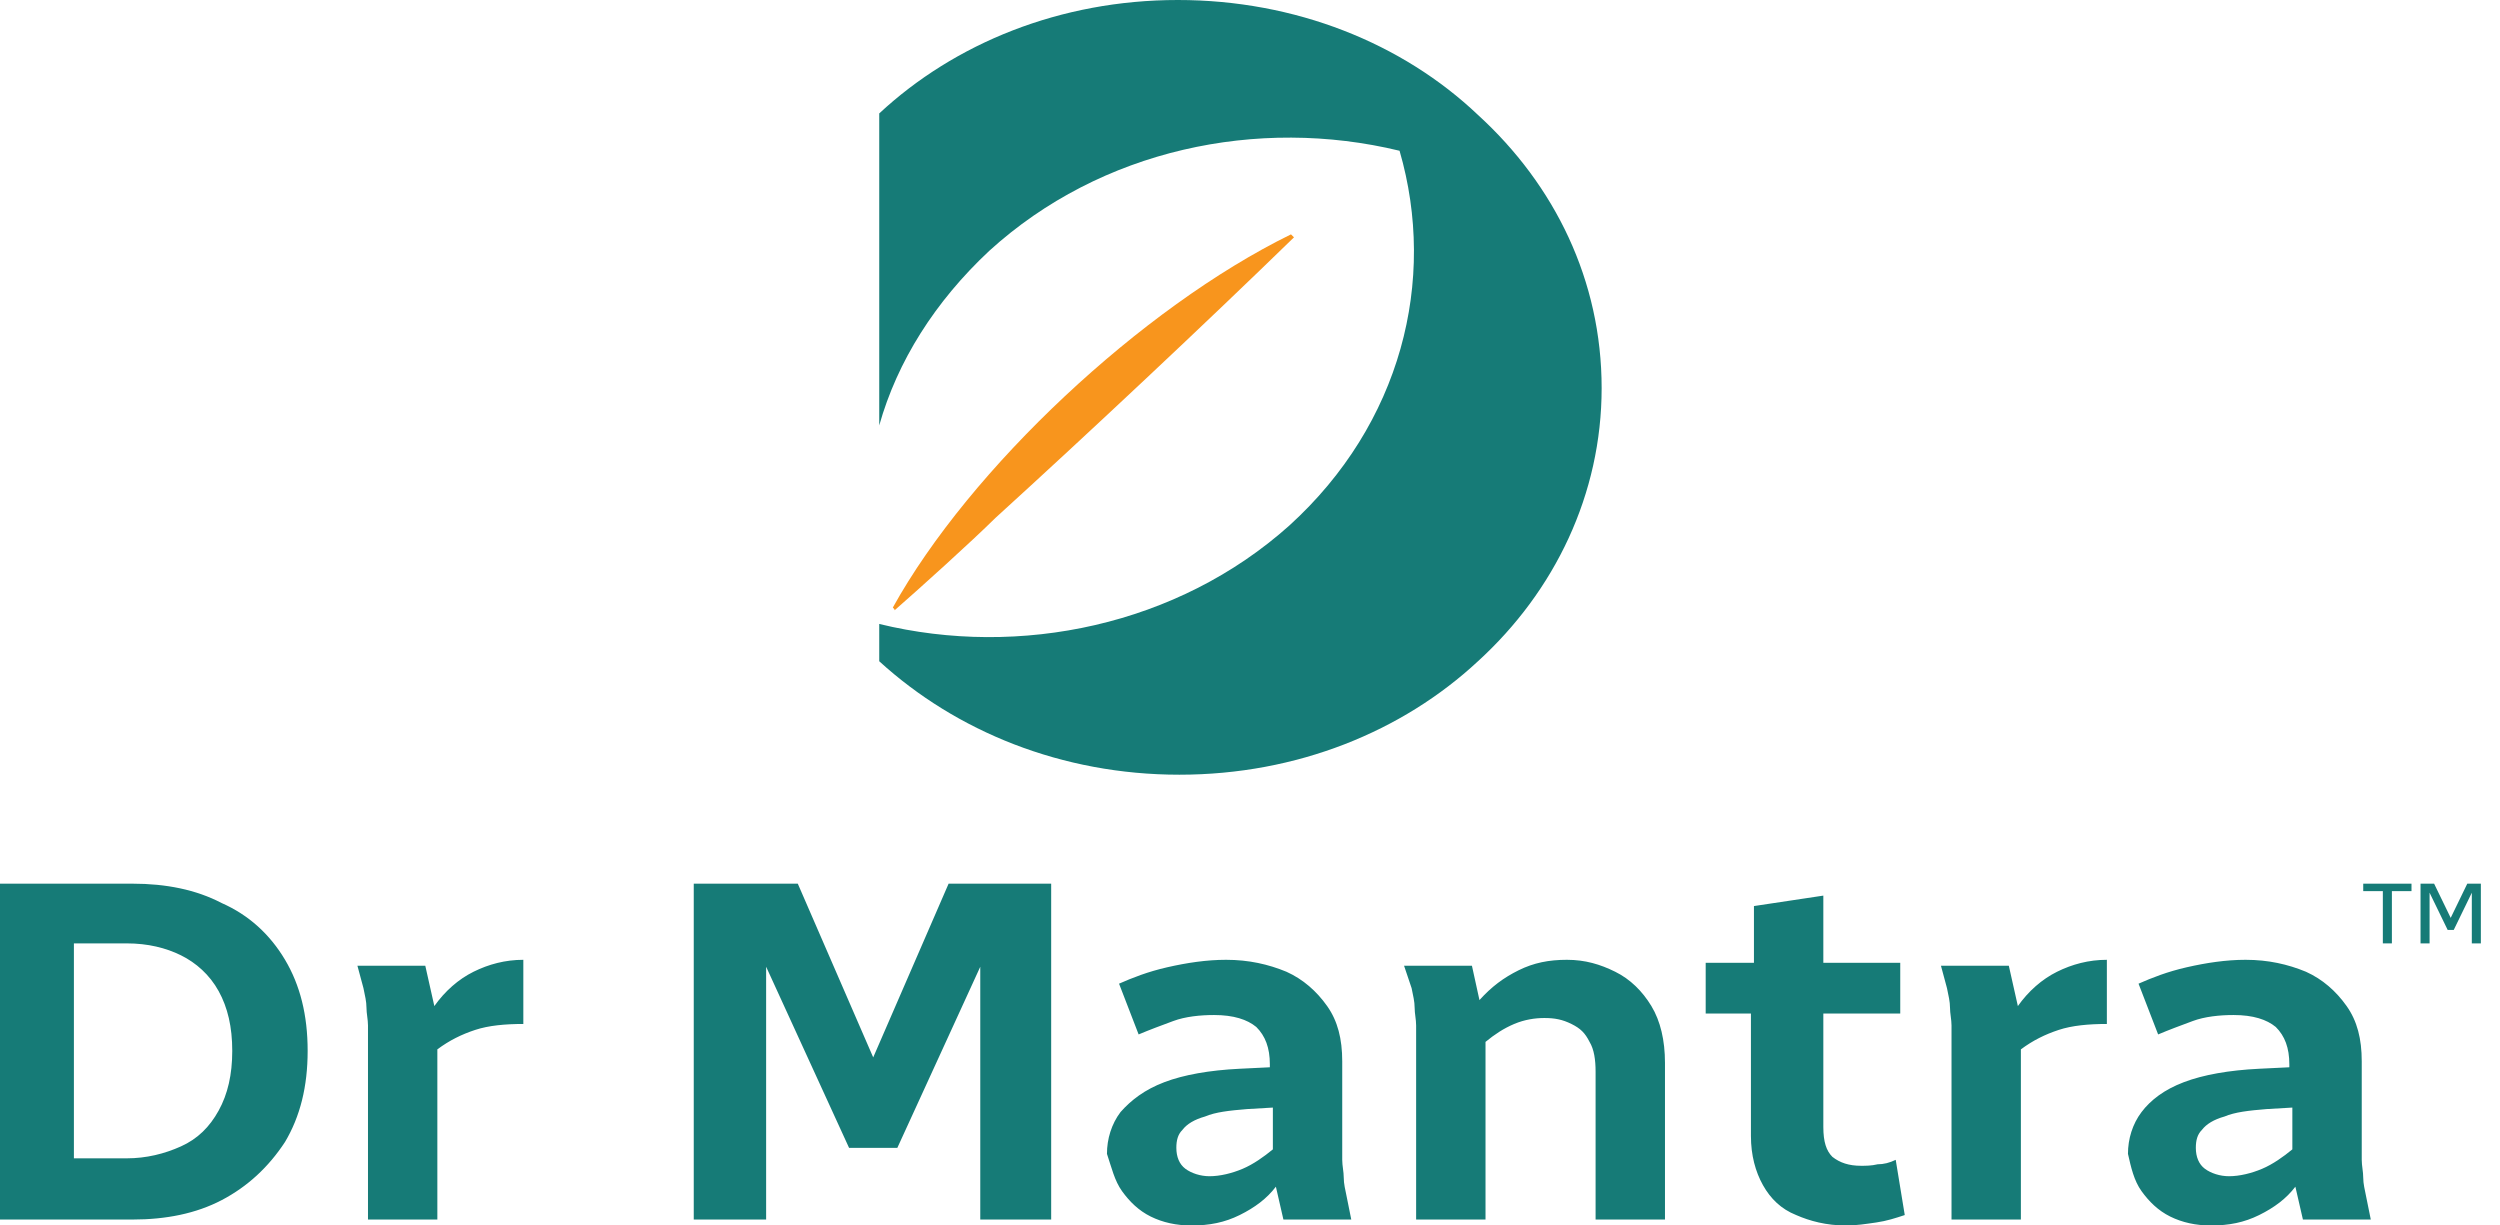 <svg width="102" height="50" viewBox="0 0 102 50" fill="none" xmlns="http://www.w3.org/2000/svg">
<path d="M35.873 25.457V26.979C39.011 29.842 43.318 31.608 48.118 31.608C52.917 31.608 57.224 29.842 60.301 26.979C63.439 24.117 65.347 20.158 65.347 15.834C65.347 11.45 63.439 7.552 60.301 4.689C57.224 1.766 52.856 0 48.056 0C43.257 0 38.95 1.766 35.873 4.628V17.357C36.611 14.738 38.15 12.302 40.365 10.231C44.918 6.09 51.318 4.75 57.102 6.151C58.64 11.45 57.163 17.296 52.61 21.437C48.056 25.518 41.596 26.858 35.873 25.457Z" fill="#167B77"></path>
<path d="M36.428 24.787C39.566 19.123 46.581 12.546 52.672 9.562L52.795 9.683C49.165 13.216 44.427 17.661 40.612 21.133C39.627 22.107 37.535 23.995 36.489 24.909C36.551 24.909 36.428 24.787 36.428 24.787Z" fill="#F8951D"></path>
<path d="M89.836 46.102C90.021 45.859 90.328 45.676 90.759 45.554C91.19 45.372 91.744 45.311 92.482 45.25L93.528 45.189V46.894C93.159 47.199 92.728 47.503 92.297 47.686C91.867 47.869 91.374 47.99 90.944 47.99C90.575 47.99 90.205 47.869 89.959 47.686C89.713 47.503 89.59 47.199 89.59 46.833C89.59 46.529 89.652 46.285 89.836 46.102ZM87.375 48.599C87.683 49.026 88.052 49.391 88.544 49.635C89.036 49.878 89.59 50 90.205 50C90.944 50 91.559 49.878 92.174 49.574C92.79 49.269 93.282 48.904 93.651 48.417L93.959 49.757H96.728L96.543 48.843C96.482 48.538 96.42 48.295 96.42 48.051C96.42 47.808 96.359 47.564 96.359 47.321V43.301C96.359 42.387 96.174 41.657 95.743 41.048C95.312 40.439 94.759 39.951 94.082 39.647C93.344 39.342 92.543 39.16 91.621 39.16C90.821 39.16 90.021 39.282 89.221 39.464C88.421 39.647 87.806 39.891 87.252 40.134L88.052 42.205C88.483 42.022 88.975 41.839 89.467 41.657C89.959 41.474 90.575 41.413 91.128 41.413C91.928 41.413 92.482 41.596 92.851 41.9C93.22 42.266 93.405 42.753 93.405 43.423V43.545L92.174 43.605C90.944 43.666 89.898 43.849 89.098 44.154C88.298 44.458 87.744 44.884 87.375 45.372C87.006 45.859 86.821 46.468 86.821 47.077C86.944 47.625 87.067 48.173 87.375 48.599ZM79.437 40.317C79.499 40.621 79.56 40.865 79.56 41.108C79.56 41.352 79.622 41.596 79.622 41.839V49.757H82.452V42.814C82.945 42.448 83.437 42.205 83.991 42.022C84.544 41.839 85.221 41.778 85.96 41.778V39.16C85.221 39.16 84.544 39.342 83.929 39.647C83.314 39.951 82.76 40.439 82.329 41.048L81.96 39.403H79.191L79.437 40.317ZM71.438 41.474V46.346C71.438 47.138 71.623 47.808 71.93 48.356C72.238 48.904 72.669 49.33 73.284 49.574C73.838 49.817 74.515 50 75.315 50C75.745 50 76.115 49.939 76.545 49.878C76.976 49.817 77.345 49.696 77.714 49.574L77.345 47.321C77.099 47.442 76.853 47.503 76.607 47.503C76.361 47.564 76.115 47.564 75.93 47.564C75.438 47.564 75.069 47.442 74.761 47.199C74.515 46.955 74.392 46.59 74.392 45.981V41.352H77.53V39.282H74.392V36.541L71.561 36.967V39.282H69.592V41.352H71.438V41.474ZM57.594 40.317C57.655 40.621 57.717 40.865 57.717 41.108C57.717 41.352 57.778 41.596 57.778 41.839V49.757H60.609V42.509C60.978 42.205 61.347 41.961 61.778 41.778C62.209 41.596 62.639 41.535 63.008 41.535C63.439 41.535 63.747 41.596 64.116 41.778C64.485 41.961 64.67 42.144 64.854 42.509C65.039 42.814 65.1 43.24 65.1 43.727V49.757H67.931V43.362C67.931 42.448 67.746 41.657 67.377 41.048C67.008 40.439 66.516 39.951 65.9 39.647C65.285 39.342 64.67 39.16 63.931 39.16C63.193 39.16 62.578 39.282 61.962 39.586C61.347 39.891 60.855 40.256 60.362 40.804L60.055 39.403H57.286L57.594 40.317ZM48.241 46.102C48.425 45.859 48.733 45.676 49.164 45.554C49.594 45.372 50.148 45.311 50.887 45.25L51.933 45.189V46.894C51.563 47.199 51.133 47.503 50.702 47.686C50.271 47.869 49.779 47.99 49.348 47.99C48.979 47.99 48.61 47.869 48.364 47.686C48.118 47.503 47.995 47.199 47.995 46.833C47.995 46.529 48.056 46.285 48.241 46.102ZM45.779 48.599C46.087 49.026 46.456 49.391 46.949 49.635C47.441 49.878 47.995 50 48.61 50C49.348 50 49.964 49.878 50.579 49.574C51.194 49.269 51.687 48.904 52.056 48.417L52.363 49.757H55.132L54.948 48.843C54.886 48.538 54.825 48.295 54.825 48.051C54.825 47.808 54.763 47.564 54.763 47.321V43.301C54.763 42.387 54.578 41.657 54.148 41.048C53.717 40.439 53.163 39.951 52.486 39.647C51.748 39.342 50.948 39.16 50.025 39.16C49.225 39.16 48.425 39.282 47.626 39.464C46.826 39.647 46.21 39.891 45.657 40.134L46.456 42.205C46.887 42.022 47.379 41.839 47.872 41.657C48.364 41.474 48.979 41.413 49.533 41.413C50.333 41.413 50.887 41.596 51.256 41.9C51.625 42.266 51.81 42.753 51.81 43.423V43.545L50.579 43.605C49.348 43.666 48.302 43.849 47.502 44.154C46.703 44.458 46.149 44.884 45.718 45.372C45.349 45.859 45.164 46.468 45.164 47.077C45.349 47.625 45.472 48.173 45.779 48.599ZM31.258 49.757V38.307L30.766 38.368L34.642 46.833H36.611L40.488 38.368L39.995 38.307V49.757H42.888V36.054H38.703L35.135 44.275H36.119L32.55 36.054H28.305V49.757H31.258ZM14.829 40.317C14.891 40.621 14.952 40.865 14.952 41.108C14.952 41.352 15.014 41.596 15.014 41.839V49.757H17.844V42.814C18.336 42.448 18.829 42.205 19.383 42.022C19.936 41.839 20.613 41.778 21.352 41.778V39.16C20.613 39.16 19.936 39.342 19.321 39.647C18.706 39.951 18.152 40.439 17.721 41.048L17.352 39.403H14.583L14.829 40.317ZM3.015 38.49H5.169C6.03 38.49 6.768 38.672 7.384 38.977C7.999 39.282 8.553 39.769 8.922 40.439C9.291 41.108 9.476 41.9 9.476 42.875C9.476 43.849 9.291 44.641 8.922 45.311C8.553 45.981 8.061 46.468 7.384 46.772C6.707 47.077 5.969 47.26 5.169 47.26H3.015V38.49ZM5.415 49.757C6.768 49.757 7.999 49.513 9.045 48.965C10.091 48.417 10.953 47.625 11.63 46.59C12.245 45.554 12.552 44.336 12.552 42.875C12.552 41.413 12.245 40.195 11.63 39.16C11.014 38.124 10.153 37.333 9.045 36.845C7.999 36.297 6.768 36.054 5.415 36.054H0V49.757H5.415Z" fill="#167B77"></path>
<path d="M96.42 36.358V36.054H98.389V36.358H97.589V38.49H97.22V36.358H96.42Z" fill="#167B77"></path>
<path d="M98.758 38.49V36.054H99.312L100.05 37.576H99.927L100.665 36.054H101.219V38.49H100.85V36.297H100.911L100.112 37.942H99.865L99.066 36.297H99.127V38.49H98.758Z" fill="#167B77"></path>
</svg>

